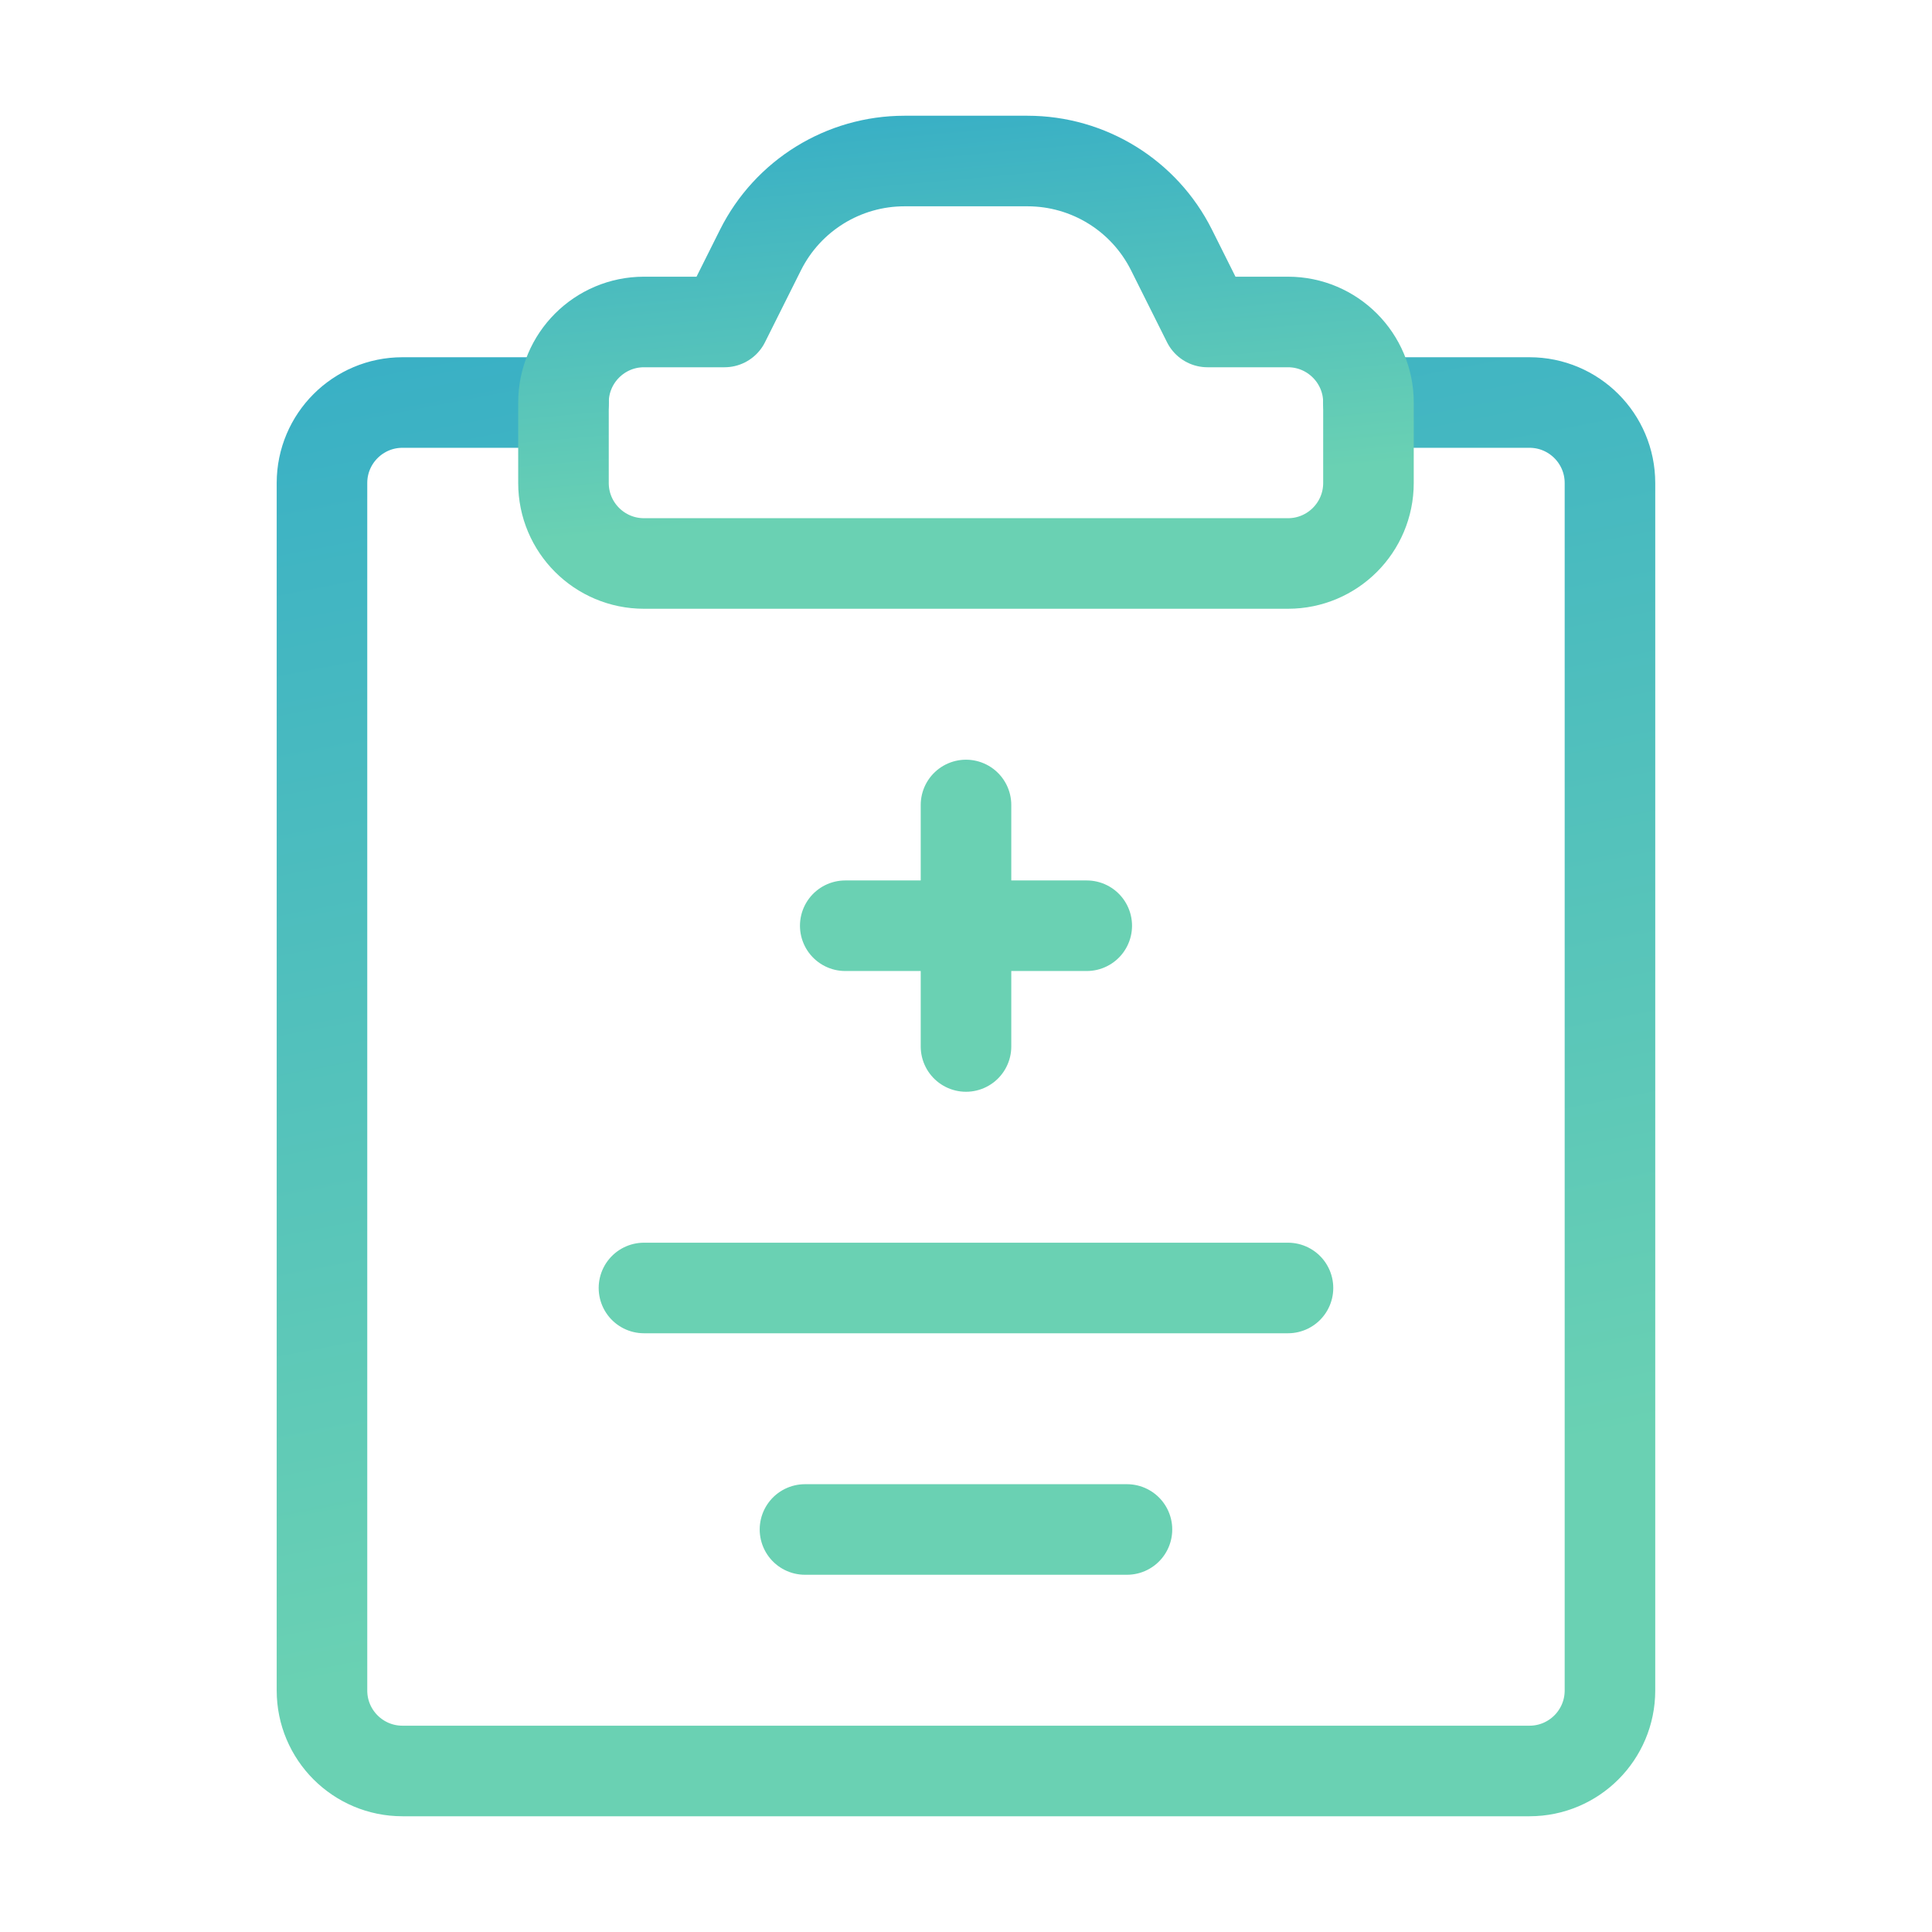 <svg width="32" height="32" viewBox="0 0 32 32" fill="none" xmlns="http://www.w3.org/2000/svg">
<path d="M9.333 6.667H6.666C5.93 6.667 5.333 7.264 5.333 8V28C5.333 28.736 5.93 29.333 6.666 29.333H25.333C26.069 29.333 26.666 28.736 26.666 28V8C26.666 7.264 26.069 6.667 25.333 6.667H22.666" stroke="url(#paint0_linear)" stroke-width="1.5" stroke-linecap="round" stroke-linejoin="round"/>
<path d="M10.666 21.333H21.333" stroke="url(#paint1_linear)" stroke-width="1.5" stroke-linecap="round" stroke-linejoin="round"/>
<path d="M13.333 25.333H18.666" stroke="url(#paint2_linear)" stroke-width="1.5" stroke-linecap="round" stroke-linejoin="round"/>
<path fill-rule="evenodd" clip-rule="evenodd" d="M12 5.333L12.596 4.141C13.048 3.237 13.972 2.667 14.981 2.667H17.018C18.029 2.667 18.952 3.237 19.404 4.141L20 5.333H21.333C22.069 5.333 22.666 5.931 22.666 6.667V8C22.666 8.736 22.069 9.333 21.333 9.333H10.666C9.93 9.333 9.333 8.736 9.333 8V6.667C9.333 5.931 9.93 5.333 10.666 5.333H12Z" stroke="url(#paint3_linear)" stroke-width="1.5" stroke-linecap="round" stroke-linejoin="round"/>
<path d="M14 15.333H18" stroke="url(#paint4_linear)" stroke-width="1.5" stroke-linecap="round" stroke-linejoin="round"/>
<path d="M16 13.333V17.333" stroke="url(#paint5_linear)" stroke-width="1.5" stroke-linecap="round" stroke-linejoin="round"/>
<defs>
<linearGradient id="paint0_linear" x1="103.999" y1="-26.2" x2="110.531" y2="7.682" gradientUnits="userSpaceOnUse">
<stop stop-color="#1C9CD0"/>
<stop offset="1" stop-color="#6AD1B3"/>
</linearGradient>
<linearGradient id="paint1_linear" x1="59.999" y1="18.733" x2="59.975" y2="20.938" gradientUnits="userSpaceOnUse">
<stop stop-color="#1C9CD0"/>
<stop offset="1" stop-color="#6AD1B3"/>
</linearGradient>
<linearGradient id="paint2_linear" x1="37.999" y1="22.733" x2="37.952" y2="24.937" gradientUnits="userSpaceOnUse">
<stop stop-color="#1C9CD0"/>
<stop offset="1" stop-color="#6AD1B3"/>
</linearGradient>
<linearGradient id="paint3_linear" x1="70.999" y1="-7" x2="71.929" y2="3.251" gradientUnits="userSpaceOnUse">
<stop stop-color="#1C9CD0"/>
<stop offset="1" stop-color="#6AD1B3"/>
</linearGradient>
<linearGradient id="paint4_linear" x1="32.5" y1="12.733" x2="32.437" y2="14.936" gradientUnits="userSpaceOnUse">
<stop stop-color="#1C9CD0"/>
<stop offset="1" stop-color="#6AD1B3"/>
</linearGradient>
<linearGradient id="paint5_linear" x1="21.5" y1="7.533" x2="19.906" y2="13.738" gradientUnits="userSpaceOnUse">
<stop stop-color="#1C9CD0"/>
<stop offset="1" stop-color="#6AD1B3"/>
</linearGradient>
</defs>
</svg>
